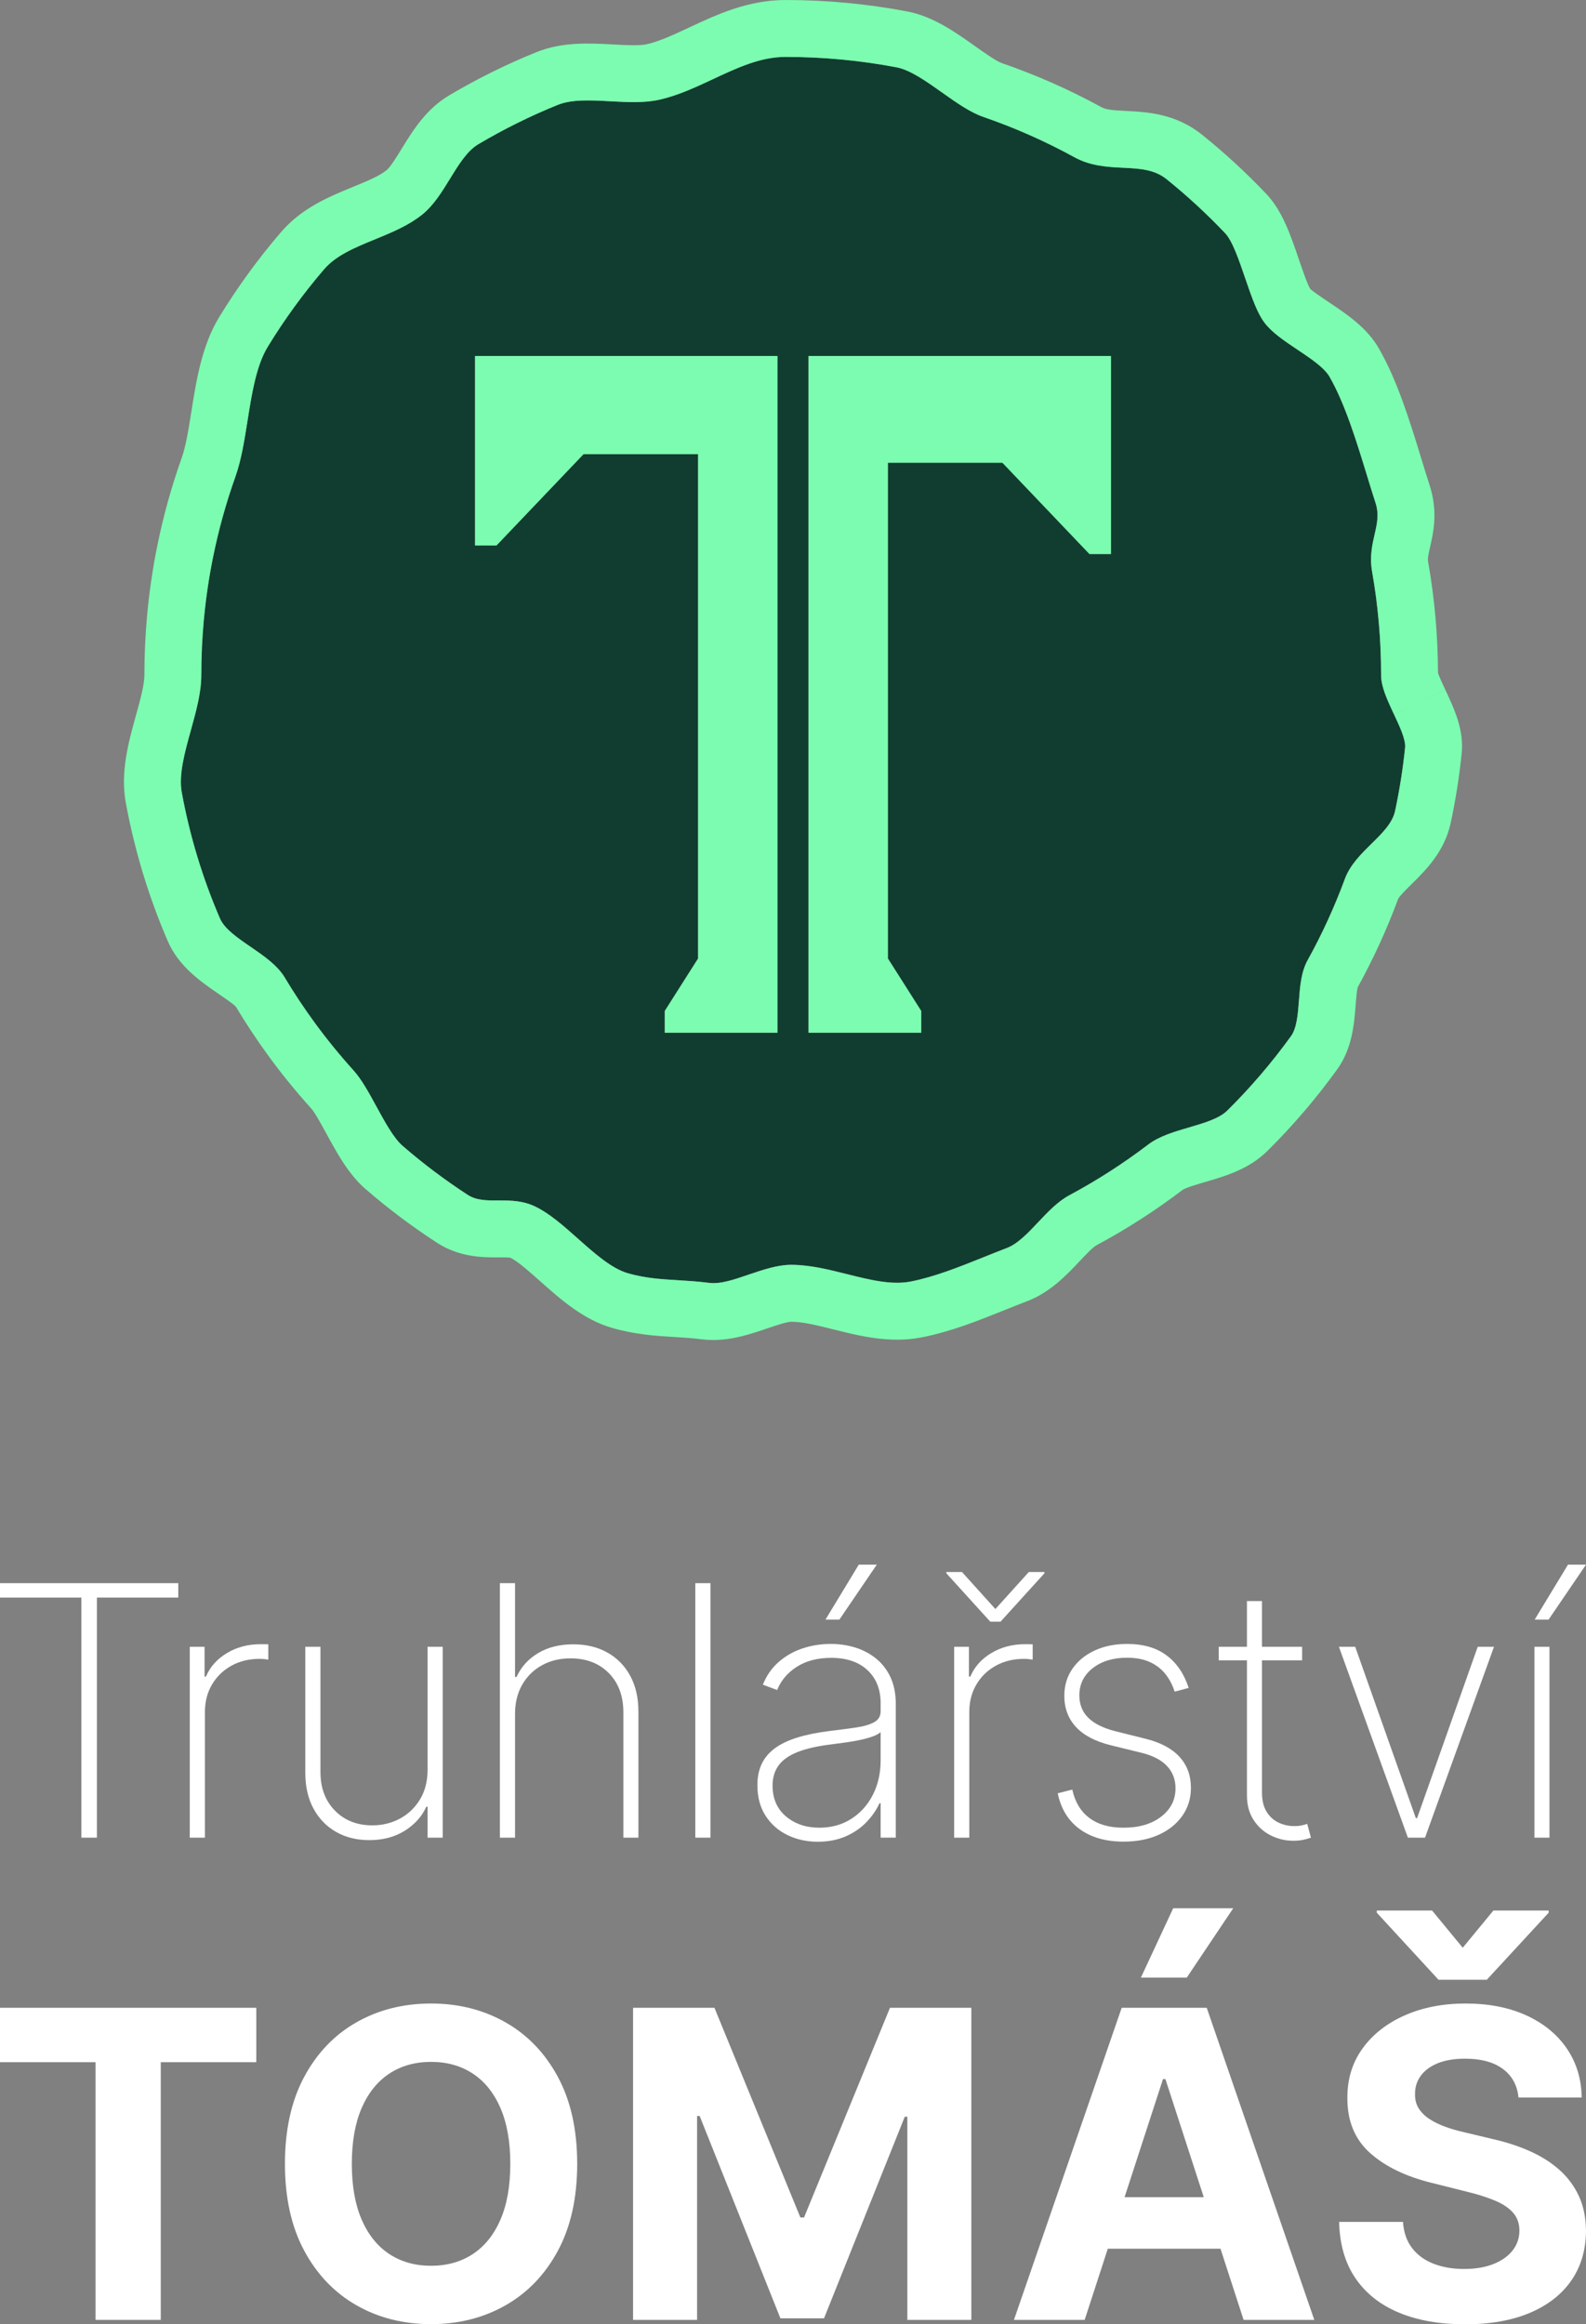 <?xml version="1.0" encoding="UTF-8"?><svg id="Layer_2" xmlns="http://www.w3.org/2000/svg" viewBox="0 0 480.28 703.797"><rect x="0" y="0" width="480.28" height="703.797" fill="#808080" stroke="none"/><g id="Layer_1-2"><path d="M0,483.751v-4.364h53.987v4.364h-24.644v72.689h-4.7v-72.689H0Z" style="fill:#fff;"/><path d="M57.468,556.44v-57.79h4.478v9.029h.414c1.255-2.958,3.374-5.335,6.359-7.129,2.985-1.792,6.382-2.688,10.195-2.688h1.205c.402,0,.777.011,1.129.037v4.627c-.302-.025-.658-.069-1.072-.13-.414-.064-.921-.094-1.525-.094-3.212,0-6.064.688-8.558,2.069-2.496,1.378-4.46,3.28-5.888,5.699-1.431,2.423-2.146,5.187-2.146,8.298v38.075h-4.59Z" style="fill:#fff;"/><path d="M129.476,535.936v-37.286h4.59v57.79h-4.59v-9.367h-.377c-1.353,2.985-3.543,5.417-6.565,7.299-3.022,1.879-6.59,2.821-10.705,2.821-3.788,0-7.136-.827-10.046-2.482s-5.191-4.007-6.846-7.054c-1.657-3.047-2.485-6.679-2.485-10.892v-38.114h4.59v37.924c0,4.816,1.463,8.711,4.384,11.683,2.921,2.974,6.702,4.46,11.345,4.46,3.008,0,5.781-.679,8.314-2.032,2.533-1.355,4.565-3.292,6.096-5.813,1.529-2.521,2.295-5.5,2.295-8.935Z" style="fill:#fff;"/><path d="M155.964,518.966v37.474h-4.59v-77.053h4.59v28.406h.453c1.355-3.01,3.518-5.413,6.489-7.205,2.974-1.794,6.54-2.69,10.705-2.69,3.888,0,7.312.821,10.273,2.464,2.958,1.644,5.273,3.989,6.94,7.036,1.669,3.047,2.503,6.691,2.503,10.929v38.114h-4.553v-37.924c0-4.942-1.468-8.906-4.4-11.891-2.935-2.983-6.812-4.476-11.626-4.476-3.237,0-6.121.702-8.654,2.105-2.535,1.406-4.521,3.369-5.964,5.888-1.442,2.521-2.165,5.463-2.165,8.823Z" style="fill:#fff;"/><path d="M215.142,479.387v77.053h-4.59v-77.053h4.59Z" style="fill:#fff;"/><path d="M247.681,557.681c-3.335,0-6.389-.665-9.159-1.993-2.773-1.328-4.992-3.273-6.661-5.831-1.669-2.558-2.501-5.669-2.501-9.331,0-2.409.425-4.528,1.278-6.359.853-1.831,2.169-3.41,3.95-4.741,1.781-1.328,4.064-2.428,6.848-3.292,2.784-.866,6.108-1.536,9.971-2.014,2.933-.35,5.552-.695,7.861-1.033,2.309-.341,4.119-.873,5.438-1.6,1.317-.727,1.975-1.831,1.975-3.31v-2.409c0-4.213-1.33-7.562-3.989-10.046-2.658-2.482-6.32-3.724-10.983-3.724-4.14,0-7.619.91-10.442,2.727-2.821,1.82-4.798,4.158-5.925,7.017l-4.327-1.618c1.104-2.759,2.702-5.054,4.796-6.885,2.096-1.831,4.503-3.198,7.226-4.101,2.72-.903,5.573-1.353,8.558-1.353,2.581,0,5.047.363,7.392,1.09,2.345.727,4.439,1.831,6.281,3.31,1.845,1.481,3.305,3.367,4.384,5.662,1.079,2.295,1.618,5.036,1.618,8.222v40.37h-4.59v-10.421h-.338c-1.003,2.158-2.377,4.119-4.121,5.888-1.744,1.767-3.838,3.173-6.284,4.213-2.441,1.04-5.196,1.561-8.256,1.561ZM248.133,553.429c3.612,0,6.814-.882,9.612-2.652,2.796-1.769,4.983-4.194,6.565-7.28,1.58-3.086,2.37-6.583,2.37-10.497v-8.503c-.578.501-1.413.946-2.503,1.335-1.09.389-2.32.729-3.687,1.017-1.367.288-2.798.539-4.288.752-1.493.213-2.94.407-4.343.583-4.215.503-7.646,1.273-10.291,2.313-2.647,1.042-4.579,2.402-5.795,4.082-1.216,1.68-1.824,3.712-1.824,6.096,0,3.936,1.353,7.047,4.062,9.331,2.709,2.281,6.083,3.422,10.122,3.422ZM249.978,490.411l10.081-16.632h5.454l-11.324,16.632h-4.21Z" style="fill:#fff;"/><path d="M291.308,476.002l10.122,11.212,10.122-11.212h4.741v.375l-13.32,14.675h-3.086l-13.32-14.675v-.375h4.741ZM288.938,556.44v-57.79h4.478v9.029h.414c1.255-2.958,3.374-5.335,6.359-7.129,2.985-1.792,6.382-2.688,10.195-2.688h1.205c.402,0,.777.011,1.129.037v4.627c-.302-.025-.658-.069-1.072-.13-.414-.064-.921-.094-1.525-.094-3.212,0-6.064.688-8.558,2.069-2.496,1.378-4.46,3.28-5.888,5.699-1.431,2.423-2.146,5.187-2.146,8.298v38.075h-4.59Z" style="fill:#fff;"/><path d="M359.965,511.103l-4.252,1.129c-.677-2.108-1.644-3.925-2.896-5.456-1.255-1.529-2.83-2.713-4.723-3.554-1.895-.841-4.158-1.262-6.791-1.262-4.238,0-7.708,1.054-10.403,3.161-2.697,2.108-4.046,4.853-4.046,8.24,0,2.759.917,5.036,2.748,6.828,1.831,1.794,4.629,3.154,8.391,4.082l8.878,2.22c4.565,1.129,8,2.953,10.309,5.475,2.309,2.521,3.461,5.651,3.461,9.388,0,3.186-.864,6.007-2.594,8.464-1.73,2.46-4.121,4.377-7.168,5.758-3.047,1.378-6.59,2.069-10.629,2.069-5.392,0-9.82-1.262-13.281-3.781-3.461-2.521-5.683-6.14-6.661-10.855l4.403-1.129c.827,3.762,2.553,6.629,5.175,8.597,2.62,1.97,6.062,2.953,10.327,2.953,4.716,0,8.522-1.115,11.418-3.346,2.898-2.233,4.345-5.093,4.345-8.579,0-2.658-.853-4.903-2.558-6.736-1.705-1.829-4.288-3.173-7.751-4.025l-9.216-2.256c-4.716-1.154-8.254-3.004-10.611-5.55-2.357-2.546-3.536-5.687-3.536-9.424,0-3.111.814-5.845,2.446-8.204,1.63-2.357,3.874-4.201,6.734-5.529s6.133-1.993,9.82-1.993c4.892,0,8.88,1.152,11.964,3.461,3.086,2.306,5.319,5.593,6.697,9.856Z" style="fill:#fff;"/><path d="M394.312,498.65v4.101h-25.247v-4.101h25.247ZM377.607,484.804h4.553v57.978c0,2.359.457,4.284,1.371,5.776.917,1.493,2.119,2.597,3.612,3.31,1.493.715,3.093,1.072,4.798,1.072.827,0,1.548-.062,2.165-.187.613-.126,1.195-.288,1.749-.489l1.129,4.176c-.704.251-1.481.471-2.334.658-.853.187-1.856.281-3.01.281-2.407,0-4.684-.539-6.828-1.618-2.144-1.077-3.881-2.645-5.212-4.702-1.33-2.055-1.993-4.537-1.993-7.45v-58.805Z" style="fill:#fff;"/><path d="M452.416,498.65l-20.881,57.79h-5.193l-20.881-57.79h4.928l18.362,51.884h.375l18.362-51.884h4.928Z" style="fill:#fff;"/><path d="M464.665,556.44v-57.79h4.553v57.79h-4.553ZM464.741,490.411l10.083-16.632h5.456l-11.324,16.632h-4.215Z" style="fill:#fff;"/><path d="M0,624.431v-16.473h77.613v16.473h-28.931v78.027h-19.75v-78.027H0Z" style="fill:#fff;"/><path d="M174.789,655.208c0,10.308-1.947,19.072-5.838,26.301-3.891,7.231-9.182,12.743-15.872,16.543-6.692,3.799-14.206,5.699-22.542,5.699-8.399,0-15.937-1.906-22.611-5.721s-11.952-9.337-15.827-16.567c-3.875-7.228-5.813-15.977-5.813-26.254s1.938-19.072,5.813-26.301c3.875-7.228,9.153-12.743,15.827-16.543s14.212-5.699,22.611-5.699c8.336,0,15.849,1.9,22.542,5.699,6.69,3.799,11.981,9.314,15.872,16.543,3.891,7.228,5.838,15.995,5.838,26.301ZM154.532,655.208c0-6.674-.994-12.304-2.976-16.888-1.985-4.584-4.777-8.058-8.377-10.429-3.597-2.368-7.814-3.553-12.642-3.553s-9.045,1.184-12.645,3.553c-3.597,2.371-6.39,5.845-8.374,10.429-1.985,4.584-2.976,10.213-2.976,16.888s.991,12.306,2.976,16.888c1.985,4.584,4.777,8.06,8.374,10.429,3.6,2.368,7.814,3.553,12.645,3.553s9.045-1.184,12.642-3.553c3.6-2.368,6.392-5.845,8.377-10.429,1.983-4.582,2.976-10.211,2.976-16.888Z" style="fill:#fff;"/><path d="M191.71,607.958h24.641l26.025,63.492h1.108l26.023-63.492h24.641v94.5h-19.38v-61.507h-.785l-24.453,61.045h-13.199l-24.455-61.276h-.785v61.738h-19.382v-94.5Z" style="fill:#fff;"/><path d="M328.462,702.458h-21.409l32.623-94.5h25.749l32.576,94.5h-21.409l-23.672-72.905h-.738l-23.719,72.905ZM327.125,665.314h50.574v15.596h-50.574v-15.596ZM345.489,598.821l9.783-20.997h18.182l-14.075,20.997h-13.889Z" style="fill:#fff;"/><path d="M459.839,635.136c-.37-3.721-1.953-6.614-4.752-8.675-2.801-2.061-6.598-3.091-11.398-3.091-3.261,0-6.015.453-8.26,1.361-2.247.906-3.961,2.162-5.145,3.761-1.184,1.599-1.776,3.413-1.776,5.443-.063,1.693.298,3.169,1.083,4.432.785,1.26,1.868,2.346,3.254,3.252,1.384.908,2.983,1.693,4.797,2.353,1.817.664,3.754,1.225,5.815,1.684l8.491,2.032c4.122.922,7.906,2.153,11.351,3.692,3.445,1.539,6.43,3.429,8.953,5.674,2.519,2.247,4.481,4.891,5.88,7.937,1.399,3.046,2.115,6.535,2.146,10.474-.031,5.784-1.5,10.79-4.407,15.02-2.907,4.23-7.089,7.506-12.55,9.828-5.461,2.323-12.035,3.485-19.725,3.485-7.63,0-14.268-1.171-19.911-3.508-5.647-2.337-10.045-5.806-13.199-10.406-3.153-4.598-4.806-10.296-4.961-17.096h19.335c.215,3.169,1.13,5.809,2.745,7.915,1.617,2.108,3.786,3.692,6.506,4.752,2.723,1.061,5.806,1.592,9.254,1.592,3.382,0,6.329-.491,8.836-1.476s4.452-2.355,5.838-4.109c1.384-1.752,2.075-3.768,2.075-6.044,0-2.122-.621-3.907-1.868-5.351-1.245-1.444-3.061-2.676-5.445-3.689-2.384-1.016-5.3-1.94-8.744-2.77l-10.29-2.584c-7.968-1.938-14.257-4.968-18.873-9.09-4.613-4.122-6.905-9.675-6.876-16.659-.029-5.721,1.5-10.72,4.593-14.997,3.091-4.275,7.343-7.614,12.759-10.012,5.414-2.4,11.566-3.6,18.456-3.6,7.015,0,13.145,1.2,18.391,3.6,5.244,2.397,9.328,5.737,12.248,10.012,2.922,4.277,4.429,9.229,4.521,14.858h-19.146ZM433.676,578.517l9.276,11.259,9.274-11.259h16.751v.646l-18.736,20.304h-14.627l-18.689-20.304v-.646h16.751Z" style="fill:#fff;"/><polygon points="429.913 212.607 429.913 212.607 429.913 212.607 429.913 212.607" style="fill:#113d30;"/><path d="M418.228,204.35c0-10.511-.918-21.037-2.729-31.287-.789-4.47.034-8.072.763-11.248.753-3.278,1.398-6.098.274-9.559-.86-2.637-1.725-5.461-2.637-8.448-3.1-10.129-6.613-21.612-11.305-29.757-1.589-2.76-5.698-5.505-9.669-8.158-4.031-2.698-7.79-5.212-10.056-8.252-2.096-2.805-3.657-7.126-5.798-13.397-1.898-5.56-3.856-11.298-6.075-13.637-5.513-5.813-11.47-11.308-17.71-16.332-3.733-3.006-8.116-3.226-13.193-3.479-4.831-.243-9.826-.494-14.766-3.2-8.796-4.825-18.068-8.929-27.564-12.199-4.007-1.378-8.299-4.42-12.45-7.366-4.752-3.367-9.661-6.851-13.752-7.633-11.015-2.102-22.347-3.166-33.673-3.166-7.588,0-14.56,3.262-21.942,6.718-5.197,2.431-10.566,4.943-16.191,6.224-4.622,1.046-9.612.779-14.894.494-6.036-.329-11.679-.638-15.979,1.098-8.263,3.343-16.343,7.343-24.015,11.891-3.396,2.01-5.921,6.117-8.595,10.464-2.439,3.973-4.956,8.072-8.412,10.843-4.198,3.369-9.361,5.487-14.353,7.531-6.041,2.478-11.734,4.81-15.381,9.06-6.294,7.332-12.032,15.226-17.056,23.466-3.471,5.696-4.807,14.126-6.098,22.279-.983,6.213-1.911,12.056-3.72,17.14-2.82,7.918-5.095,16.12-6.76,24.383-1.268,6.276-2.204,12.686-2.784,19.053-.499,5.434-.75,10.976-.75,16.476,0,5.382-1.55,10.966-3.189,16.876-1.825,6.582-3.709,13.381-2.734,18.69,1.202,6.553,2.794,13.114,4.731,19.498,1.929,6.352,4.229,12.636,6.838,18.679,1.364,3.166,5.223,5.816,9.311,8.621,3.968,2.724,8.067,5.534,10.304,9.269,2.807,4.687,5.863,9.295,9.081,13.695,3.639,4.977,7.588,9.831,11.745,14.429,2.457,2.716,4.637,6.715,6.948,10.95,2.447,4.493,5.204,9.551,7.905,11.891,6.203,5.377,12.842,10.372,19.73,14.85,2.653,1.723,5.824,1.717,9.178,1.694h.638c3.367,0,7.008.097,10.61,1.835,4.378,2.109,8.532,5.8,12.931,9.708,5.032,4.475,10.218,9.086,15.132,10.495,5.296,1.524,10.045,1.809,15.075,2.109,3.077.188,6.111.371,9.468.802,3.584.455,7.698-1.012,12.202-2.541,4.24-1.438,8.603-2.917,12.73-2.917,5.615,0,11.345,1.435,16.886,2.82,6.956,1.744,13.522,3.38,19.364,2.232,7.249-1.432,14.717-4.431,21.939-7.33,2.499-1.006,4.791-1.926,7.05-2.784,3.367-1.273,6.514-4.614,9.557-7.845,2.912-3.09,5.918-6.274,9.468-8.179,8.302-4.446,16.322-9.601,23.842-15.326,3.343-2.549,7.923-3.89,12.351-5.186,4.708-1.378,9.152-2.677,11.65-5.152,7.008-6.943,13.488-14.513,19.252-22.504,1.754-2.434,2.078-6.634,2.389-10.694.324-4.279.661-8.71,2.619-12.254,4.371-7.884,8.161-16.157,11.277-24.6,1.587-4.305,4.896-7.56,8.095-10.709,3.273-3.223,6.347-6.253,7.134-9.923,1.351-6.315,2.368-12.764,3.024-19.166.248-2.413-1.67-6.49-3.362-10.087l7.784-3.691-7.795,3.67c-2.35-4.993-3.89-8.519-3.89-11.928ZM235.433,312.712h-34.133v-6.585l10.098-15.898v-152.721h-34.682l-26.357,27.651h-6.514v-57.353h91.588v204.907ZM336.429,167.767h-6.511l-26.359-27.651h-34.682v150.113l10.098,15.898v6.585h-34.133V107.805h91.588v59.962Z" style="fill:#113d30;"/><path d="M437.721,208.966l-7.807,3.641h0s-7.784,3.691-7.784,3.691c1.691,3.597,3.61,7.675,3.362,10.087-.656,6.402-1.673,12.85-3.024,19.166-.787,3.67-3.861,6.7-7.134,9.923-3.2,3.15-6.509,6.404-8.095,10.709-3.116,8.443-6.906,16.716-11.277,24.6-1.958,3.545-2.295,7.975-2.619,12.254-.311,4.059-.635,8.26-2.389,10.694-5.764,7.991-12.244,15.561-19.252,22.504-2.499,2.475-6.943,3.775-11.65,5.152-4.428,1.297-9.008,2.637-12.351,5.186-7.52,5.725-15.54,10.879-23.842,15.326-3.55,1.906-6.556,5.089-9.468,8.179-3.043,3.231-6.19,6.572-9.557,7.845-2.258.857-4.551,1.778-7.05,2.784-7.222,2.899-14.691,5.897-21.939,7.33-5.842,1.148-12.409-.489-19.364-2.232-5.542-1.385-11.271-2.82-16.886-2.82-4.127,0-8.49,1.48-12.73,2.917-4.504,1.529-8.618,2.996-12.202,2.541-3.356-.431-6.391-.614-9.468-.802-5.029-.301-9.779-.586-15.075-2.109-4.914-1.409-10.1-6.02-15.132-10.495-4.399-3.908-8.553-7.599-12.931-9.708-3.602-1.738-7.243-1.835-10.61-1.835h-.638c-3.354.024-6.524.029-9.178-1.694-6.888-4.478-13.527-9.473-19.73-14.85-2.7-2.34-5.458-7.398-7.905-11.891-2.311-4.235-4.491-8.234-6.948-10.95-4.156-4.598-8.106-9.452-11.745-14.429-3.218-4.399-6.274-9.008-9.081-13.695-2.238-3.735-6.336-6.545-10.304-9.269-4.088-2.805-7.946-5.455-9.311-8.621-2.609-6.044-4.909-12.327-6.838-18.679-1.937-6.383-3.529-12.944-4.731-19.498-.975-5.309.91-12.108,2.734-18.69,1.639-5.91,3.189-11.494,3.189-16.876,0-5.5.251-11.041.75-16.476.58-6.368,1.516-12.777,2.784-19.053,1.665-8.263,3.939-16.465,6.76-24.383,1.809-5.084,2.737-10.926,3.72-17.14,1.291-8.153,2.627-16.583,6.098-22.279,5.024-8.239,10.762-16.133,17.056-23.466,3.646-4.25,9.34-6.582,15.381-9.06,4.993-2.044,10.155-4.161,14.353-7.531,3.456-2.771,5.973-6.87,8.412-10.843,2.674-4.347,5.199-8.454,8.595-10.464,7.672-4.548,15.752-8.548,24.015-11.891,4.3-1.736,9.944-1.427,15.979-1.098,5.283.285,10.273.552,14.894-.494,5.625-1.281,10.994-3.793,16.191-6.224,7.382-3.456,14.353-6.718,21.942-6.718,11.326,0,22.658,1.064,33.673,3.166,4.091.782,9,4.266,13.752,7.633,4.151,2.946,8.443,5.989,12.45,7.366,9.497,3.27,18.768,7.374,27.564,12.199,4.94,2.705,9.936,2.956,14.766,3.2,5.076.254,9.46.473,13.193,3.479,6.24,5.024,12.197,10.519,17.71,16.332,2.219,2.34,4.177,8.077,6.075,13.637,2.141,6.271,3.701,10.592,5.798,13.397,2.266,3.04,6.025,5.555,10.056,8.252,3.971,2.653,8.08,5.398,9.669,8.158,4.692,8.145,8.205,19.628,11.305,29.757.912,2.988,1.778,5.811,2.637,8.448,1.124,3.461.478,6.281-.274,9.559-.729,3.176-1.553,6.778-.763,11.248,1.811,10.249,2.729,20.776,2.729,31.287,0,3.409,1.54,6.935,3.89,11.928l7.795-3.67h0s7.794-3.667,7.794-3.667v-.003c-.627-1.328-1.877-3.986-2.251-5.186-.034-11.316-1.04-22.647-2.993-33.686-.173-.983.084-2.185.593-4.41.98-4.271,2.465-10.728-.136-18.729-.829-2.546-1.662-5.27-2.543-8.156-3.369-11.007-7.188-23.487-12.856-33.323-3.602-6.247-9.669-10.304-15.067-13.909-1.89-1.265-5.055-3.385-5.709-4.104-.813-1.27-2.475-6.143-3.375-8.77-2.606-7.635-5.066-14.847-9.873-19.916-6.041-6.368-12.568-12.39-19.406-17.895-8.09-6.514-16.787-6.951-23.136-7.269-3.283-.165-5.879-.295-7.348-1.1-9.646-5.288-19.819-9.789-30.241-13.381-1.665-.572-5.38-3.205-8.088-5.126-5.96-4.227-12.717-9.018-20.488-10.503-12.079-2.306-24.496-3.474-36.904-3.474-11.423,0-20.891,4.433-29.248,8.346-4.569,2.136-8.888,4.156-12.707,5.024-2.272.52-6.268.301-10.194.089-7.238-.397-15.456-.842-23.314,2.334-9.065,3.665-17.929,8.051-26.344,13.041-7.055,4.18-11.002,10.597-14.494,16.275-1.43,2.326-3.388,5.515-4.509,6.415-2.256,1.811-6.07,3.375-10.119,5.035-7.296,2.988-15.561,6.375-21.905,13.773-6.901,8.033-13.19,16.688-18.695,25.719-5.246,8.605-6.924,19.202-8.409,28.579-.852,5.374-1.655,10.451-2.93,14.029-3.092,8.689-5.589,17.689-7.418,26.754-1.388,6.883-2.415,13.914-3.051,20.893-.546,5.952-.823,12.022-.823,18.044,0,3.037-1.244,7.52-2.564,12.28-2.235,8.059-4.765,17.192-3.077,26.396,1.32,7.191,3.069,14.387,5.194,21.393,2.117,6.969,4.642,13.867,7.502,20.496,3.33,7.732,10.012,12.32,15.394,16.013,1.749,1.2,4.674,3.205,5.262,3.908,3.079,5.139,6.428,10.189,9.954,15.012,3.986,5.453,8.318,10.772,12.871,15.812,1.09,1.205,3.121,4.93,4.616,7.669,3.132,5.746,6.681,12.26,11.737,16.641,6.796,5.892,14.074,11.366,21.623,16.272,6.966,4.533,13.993,4.499,18.716,4.48,1.364.003,3.168-.008,3.615.123,2.214,1.067,5.649,4.12,8.984,7.081,6.153,5.471,13.13,11.674,21.803,14.163,7.123,2.049,13.329,2.421,18.93,2.758,2.653.162,5.395.327,8.187.685,1.137.146,2.308.22,3.487.22,6.041,0,11.569-1.879,16.452-3.539,2.204-.748,5.892-1.997,7.178-1.997,3.492,0,7.967,1.119,12.707,2.303,8.093,2.026,17.265,4.326,26.885,2.421,8.833-1.744,17.059-5.048,25.097-8.276,2.316-.931,4.504-1.809,6.66-2.627,7.073-2.682,12.016-7.926,15.992-12.145,1.681-1.783,3.984-4.227,5.061-4.804,9.102-4.875,17.898-10.529,26.114-16.784,1.004-.687,4.622-1.746,6.781-2.379,6.253-1.827,13.336-3.9,18.936-9.444,7.682-7.609,14.782-15.909,21.103-24.668,4.59-6.362,5.17-13.93,5.594-19.461.128-1.676.337-4.436.643-5.45,4.734-8.571,8.851-17.571,12.212-26.686.423-.899,2.601-3.04,4.062-4.478,4.224-4.161,10.009-9.86,11.878-18.58,1.48-6.924,2.596-13.995,3.317-21.014.732-7.175-2.266-13.551-4.912-19.176Z" style="fill:#7cfcb0;"/><polygon points="244.841 312.712 278.974 312.712 278.974 306.127 268.876 290.229 268.876 140.117 303.559 140.117 329.918 167.767 336.429 167.767 336.429 107.805 244.841 107.805 244.841 312.712" style="fill:#7cfcb0;"/><polygon points="143.845 165.159 150.359 165.159 176.716 137.508 211.398 137.508 211.398 290.229 201.3 306.127 201.3 312.712 235.433 312.712 235.433 107.805 143.845 107.805 143.845 165.159" style="fill:#7cfcb0;"/></g></svg>